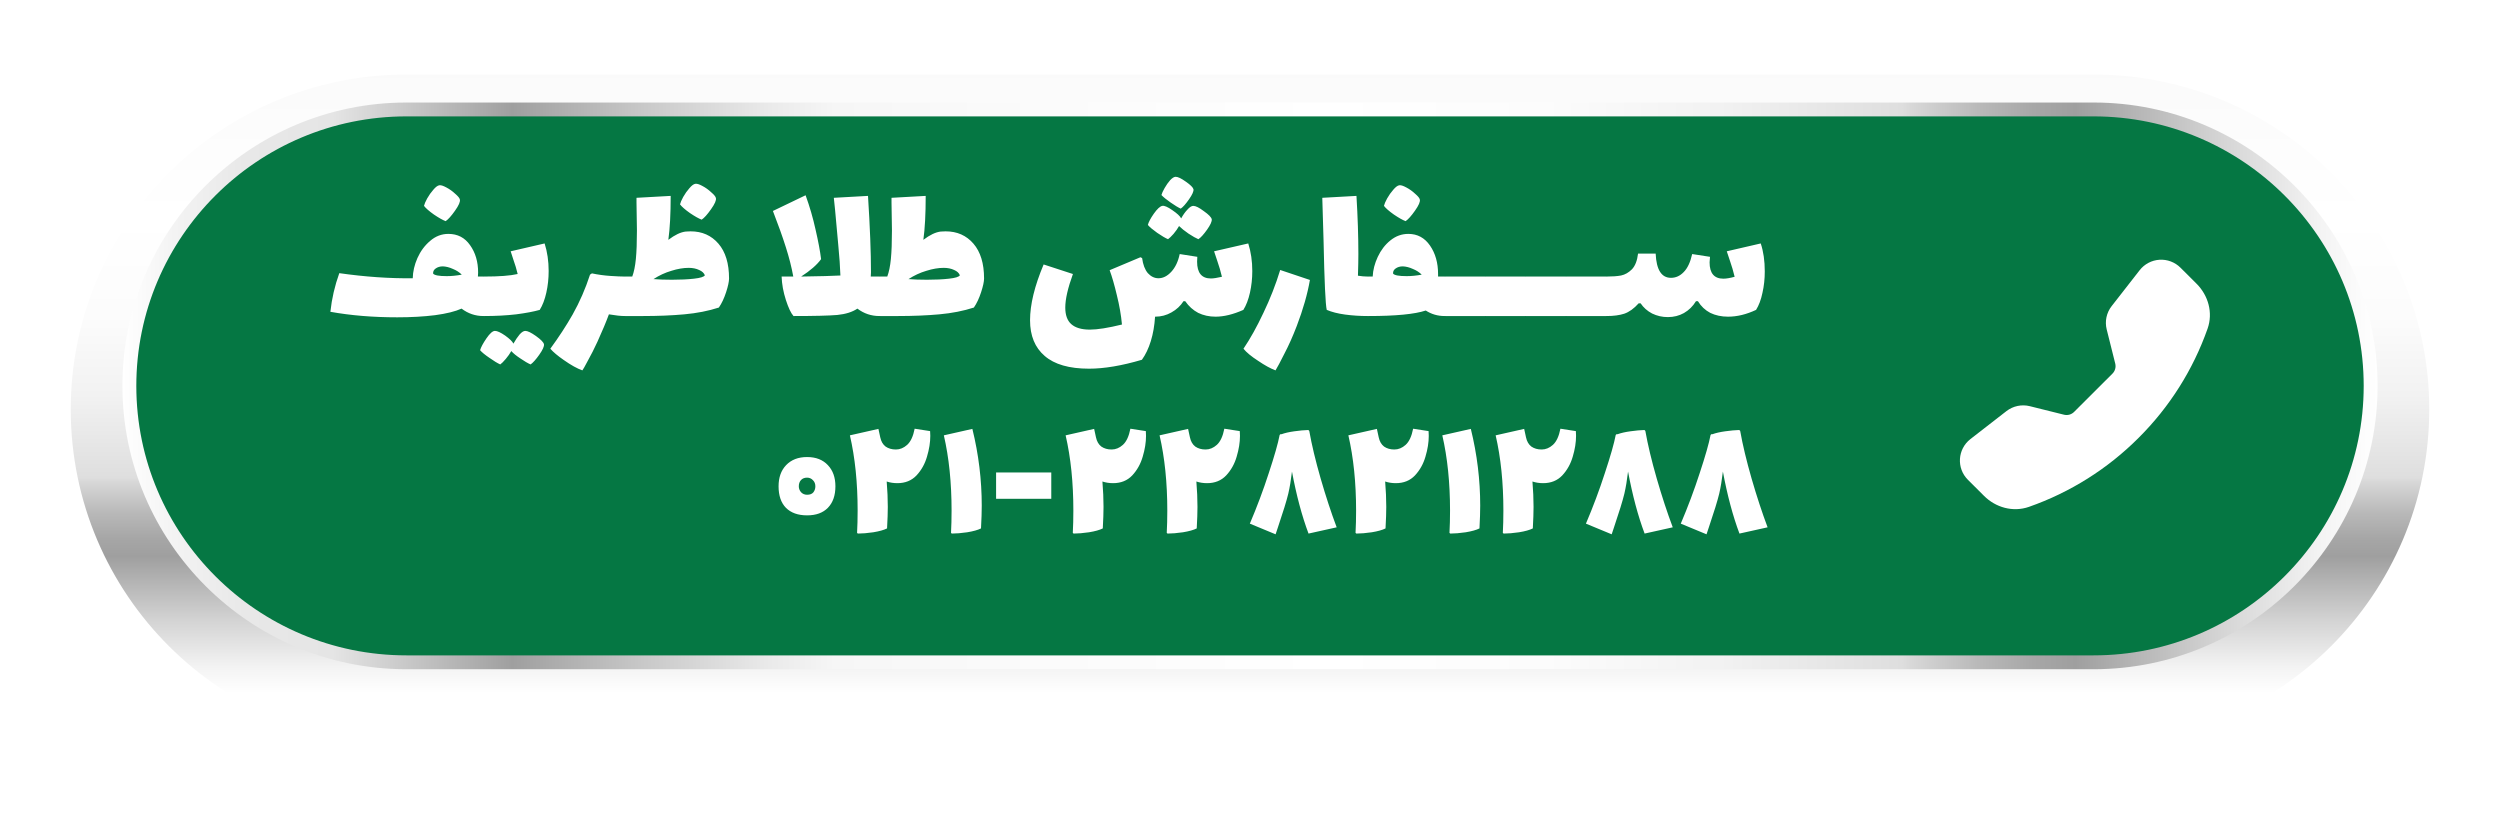 <svg width="530" height="173" viewBox="0 0 530 173" fill="none" xmlns="http://www.w3.org/2000/svg">
<g filter="url(#filter0_d_291_1755)">
<path d="M443.848 152.806H86.153C66.508 152.806 48.703 144.846 35.84 132.011C22.978 119.175 15 101.409 15 81.806C15 62.203 22.978 44.436 35.84 31.602C48.703 18.767 66.508 10.806 86.153 10.806H443.848C463.492 10.806 481.298 18.767 494.16 31.602C507.023 44.436 515 62.204 515 81.806C515 101.409 507.022 119.175 494.16 132.011C481.298 144.846 463.492 152.806 443.848 152.806Z" fill="url(#paint0_linear_291_1755)"/>
</g>
<path d="M443.848 140.407H86.153C53.719 140.407 27.426 114.17 27.426 81.806C27.426 49.442 53.719 23.206 86.153 23.206H443.848C476.281 23.206 502.575 49.442 502.575 81.806C502.575 114.17 476.282 140.407 443.848 140.407Z" fill="#057743"/>
<path d="M86.153 33.216H443.848C474.588 33.216 499.771 56.795 502.321 86.811C502.461 85.157 502.574 83.496 502.574 81.806C502.574 49.442 476.281 23.206 443.847 23.206H86.153C53.719 23.206 27.426 49.442 27.426 81.806C27.426 83.496 27.539 85.158 27.68 86.811C30.229 56.795 55.412 33.216 86.153 33.216Z" fill="#057743"/>
<path d="M443.847 141.875H86.153C52.96 141.875 25.955 114.928 25.955 81.806C25.955 48.683 52.96 21.736 86.153 21.736H443.848C477.042 21.736 504.047 48.683 504.047 81.806C504.047 114.928 477.042 141.875 443.847 141.875ZM86.153 24.674C54.583 24.674 28.899 50.303 28.899 81.807C28.899 113.309 54.583 138.938 86.153 138.938H443.848C475.419 138.938 501.103 113.309 501.103 81.807C501.103 50.303 475.419 24.674 443.848 24.674H86.153Z" fill="url(#paint1_linear_291_1755)"/>
<path d="M102.486 58.63C102.966 58.63 103.281 58.975 103.431 59.665C103.611 60.355 103.701 61.405 103.701 62.815C103.701 64.255 103.611 65.32 103.431 66.01C103.251 66.67 102.936 67 102.486 67C100.776 67 99.231 66.475 97.851 65.425C96.531 66.025 94.656 66.49 92.226 66.82C89.826 67.12 87.156 67.27 84.216 67.27C79.086 67.27 74.361 66.88 70.041 66.1C70.341 63.31 70.971 60.58 71.931 57.91C77.421 58.69 82.611 59.05 87.501 58.99C87.531 57.58 87.861 56.155 88.491 54.715C89.151 53.245 90.051 52.03 91.191 51.07C92.331 50.08 93.621 49.585 95.061 49.585C97.011 49.585 98.541 50.38 99.651 51.97C100.791 53.56 101.361 55.495 101.361 57.775C101.361 58.165 101.346 58.45 101.316 58.63H102.486ZM93.891 56.47C93.291 56.47 92.781 56.62 92.361 56.92C91.971 57.19 91.791 57.55 91.821 58C92.091 58.36 93.051 58.54 94.701 58.54C95.721 58.54 96.786 58.435 97.896 58.225C97.386 57.715 96.756 57.31 96.006 57.01C95.286 56.68 94.581 56.5 93.891 56.47ZM94.476 46.885C93.846 46.645 93.021 46.18 92.001 45.49C90.981 44.77 90.276 44.155 89.886 43.645C89.976 43.255 90.201 42.73 90.561 42.07C90.951 41.38 91.386 40.765 91.866 40.225C92.346 39.655 92.766 39.34 93.126 39.28C93.456 39.22 93.951 39.37 94.611 39.73C95.301 40.09 95.931 40.54 96.501 41.08C97.101 41.59 97.431 41.995 97.491 42.295C97.611 42.745 97.266 43.54 96.456 44.68C95.676 45.79 95.016 46.525 94.476 46.885ZM115.46 51.61C116.03 53.41 116.315 55.36 116.315 57.46C116.315 59.05 116.15 60.58 115.82 62.05C115.49 63.52 115.025 64.735 114.425 65.695C113.165 66.055 111.5 66.37 109.43 66.64C107.36 66.88 105.095 67 102.635 67C102.185 67 101.87 66.67 101.69 66.01C101.51 65.32 101.42 64.255 101.42 62.815C101.42 61.405 101.51 60.355 101.69 59.665C101.84 58.975 102.155 58.63 102.635 58.63C105.845 58.63 108.215 58.45 109.745 58.09C109.505 57.07 109.205 56.065 108.845 55.075C108.515 54.085 108.32 53.485 108.26 53.275L115.46 51.61ZM115.325 72.985C115.385 73.435 115.055 74.17 114.335 75.19C113.615 76.21 113 76.9 112.49 77.26C111.92 77.02 111.2 76.6 110.33 76C109.46 75.43 108.815 74.905 108.395 74.425C108.095 74.965 107.705 75.52 107.225 76.09C106.745 76.66 106.355 77.05 106.055 77.26C105.455 76.99 104.69 76.525 103.76 75.865C102.83 75.235 102.17 74.695 101.78 74.245C101.96 73.615 102.41 72.775 103.13 71.725C103.85 70.675 104.45 70.15 104.93 70.15C105.41 70.15 106.13 70.48 107.09 71.14C108.05 71.83 108.635 72.4 108.845 72.85C109.265 72.1 109.7 71.455 110.15 70.915C110.6 70.405 111.005 70.15 111.365 70.15C111.845 70.15 112.595 70.51 113.615 71.23C114.665 71.98 115.235 72.565 115.325 72.985ZM132.418 58.63C132.898 58.63 133.213 58.975 133.363 59.665C133.543 60.355 133.633 61.405 133.633 62.815C133.633 64.255 133.543 65.32 133.363 66.01C133.183 66.67 132.868 67 132.418 67C131.608 67 130.498 66.88 129.088 66.64C128.518 68.2 127.708 70.135 126.658 72.445C125.968 73.945 125.293 75.28 124.633 76.45C124.003 77.65 123.613 78.34 123.463 78.52C122.353 78.13 121.033 77.395 119.503 76.315C118.243 75.445 117.298 74.65 116.668 73.93C118.468 71.47 120.043 69.055 121.393 66.685C122.893 64.015 124.123 61.195 125.083 58.225L125.488 57.955C126.748 58.225 128.038 58.405 129.358 58.495C130.708 58.585 131.728 58.63 132.418 58.63ZM145.379 49.09C145.619 49.06 145.964 49.045 146.414 49.045C148.844 49.045 150.809 49.915 152.309 51.655C153.809 53.395 154.559 55.855 154.559 59.035C154.559 59.695 154.349 60.67 153.929 61.96C153.509 63.25 152.999 64.33 152.399 65.2C150.179 65.92 147.734 66.4 145.064 66.64C142.424 66.88 139.499 67 136.289 67H132.554C132.104 67 131.789 66.67 131.609 66.01C131.429 65.32 131.339 64.255 131.339 62.815C131.339 61.405 131.429 60.355 131.609 59.665C131.759 58.975 132.074 58.63 132.554 58.63H134.039C134.399 57.67 134.654 56.425 134.804 54.895C134.954 53.365 135.029 51.355 135.029 48.865C135.029 47.905 134.999 45.955 134.939 43.015V41.935L142.184 41.53C142.184 45.37 142.019 48.475 141.689 50.845C143.069 49.795 144.299 49.21 145.379 49.09ZM138.539 59.17C139.649 59.26 140.954 59.305 142.454 59.305C144.254 59.305 145.814 59.23 147.134 59.08C148.484 58.93 149.249 58.69 149.429 58.36C149.249 57.88 148.844 57.505 148.214 57.235C147.584 56.935 146.849 56.785 146.009 56.785C144.869 56.785 143.639 56.995 142.319 57.415C140.999 57.805 139.739 58.39 138.539 59.17ZM148.754 46.57C148.124 46.33 147.299 45.865 146.279 45.175C145.259 44.455 144.554 43.84 144.164 43.33C144.254 42.94 144.479 42.415 144.839 41.755C145.229 41.065 145.664 40.45 146.144 39.91C146.624 39.34 147.044 39.025 147.404 38.965C147.734 38.905 148.229 39.055 148.889 39.415C149.579 39.775 150.209 40.225 150.779 40.765C151.379 41.275 151.709 41.68 151.769 41.98C151.889 42.43 151.544 43.225 150.734 44.365C149.954 45.475 149.294 46.21 148.754 46.57ZM186.446 58.63C186.926 58.63 187.241 58.975 187.391 59.665C187.571 60.355 187.661 61.405 187.661 62.815C187.661 64.255 187.571 65.32 187.391 66.01C187.211 66.67 186.896 67 186.446 67C184.706 67 183.146 66.475 181.766 65.425C180.716 66.145 179.291 66.595 177.491 66.775C175.691 66.925 172.601 67 168.221 67C167.681 66.4 167.141 65.26 166.601 63.58C166.061 61.9 165.761 60.25 165.701 58.63H168.176C167.816 56.65 167.291 54.58 166.601 52.42C165.911 50.23 164.996 47.665 163.856 44.725L170.786 41.395C171.656 43.795 172.361 46.225 172.901 48.685C173.471 51.145 173.861 53.23 174.071 54.94C173.201 56.14 171.791 57.37 169.841 58.63C173.891 58.57 176.666 58.495 178.166 58.405C178.106 56.575 177.956 54.43 177.716 51.97C177.506 49.48 177.281 47.005 177.041 44.545L176.771 41.935L184.016 41.53C184.436 48.1 184.646 53.5 184.646 57.73C184.646 58.12 184.631 58.42 184.601 58.63H186.446ZM199.442 49.09C199.682 49.06 200.027 49.045 200.477 49.045C202.907 49.045 204.872 49.915 206.372 51.655C207.872 53.395 208.622 55.855 208.622 59.035C208.622 59.695 208.412 60.67 207.992 61.96C207.572 63.25 207.062 64.33 206.462 65.2C204.242 65.92 201.797 66.4 199.127 66.64C196.487 66.88 193.562 67 190.352 67H186.617C186.167 67 185.852 66.67 185.672 66.01C185.492 65.32 185.402 64.255 185.402 62.815C185.402 61.405 185.492 60.355 185.672 59.665C185.822 58.975 186.137 58.63 186.617 58.63H188.102C188.462 57.67 188.717 56.425 188.867 54.895C189.017 53.365 189.092 51.355 189.092 48.865C189.092 47.905 189.062 45.955 189.002 43.015V41.935L196.247 41.53C196.247 45.37 196.082 48.475 195.752 50.845C197.132 49.795 198.362 49.21 199.442 49.09ZM192.602 59.17C193.712 59.26 195.017 59.305 196.517 59.305C198.317 59.305 199.877 59.23 201.197 59.08C202.547 58.93 203.312 58.69 203.492 58.36C203.312 57.88 202.907 57.505 202.277 57.235C201.647 56.935 200.912 56.785 200.072 56.785C198.932 56.785 197.702 56.995 196.382 57.415C195.062 57.805 193.802 58.39 192.602 59.17ZM264.63 51.61C265.2 53.41 265.485 55.36 265.485 57.46C265.485 59.05 265.32 60.58 264.99 62.05C264.66 63.52 264.195 64.735 263.595 65.695C261.435 66.655 259.47 67.135 257.7 67.135C256.35 67.135 255.12 66.865 254.01 66.325C252.93 65.755 252.015 64.93 251.265 63.85H250.905C250.275 64.84 249.42 65.635 248.34 66.235C247.29 66.835 246.15 67.135 244.92 67.135H244.875C244.755 69.025 244.455 70.75 243.975 72.31C243.495 73.87 242.865 75.19 242.085 76.27C237.825 77.53 234.09 78.16 230.88 78.16C226.68 78.16 223.545 77.26 221.475 75.46C219.405 73.69 218.37 71.17 218.37 67.9C218.37 64.57 219.33 60.625 221.25 56.065L227.46 58.09C226.38 61.06 225.84 63.43 225.84 65.2C225.84 66.79 226.26 67.96 227.1 68.71C227.97 69.49 229.29 69.88 231.06 69.88C232.65 69.88 234.915 69.52 237.855 68.8C237.675 66.82 237.315 64.75 236.775 62.59C236.265 60.43 235.755 58.66 235.245 57.28L241.77 54.535L242.13 54.715C242.31 56.095 242.715 57.16 243.345 57.91C244.005 58.63 244.755 58.99 245.595 58.99C246.555 58.99 247.455 58.54 248.295 57.64C249.165 56.71 249.765 55.45 250.095 53.86L253.83 54.445C253.8 54.685 253.785 55.03 253.785 55.48C253.785 57.85 254.76 59.035 256.71 59.035C257.25 59.035 258.03 58.915 259.05 58.675C258.78 57.535 258.45 56.41 258.06 55.3C257.7 54.19 257.475 53.515 257.385 53.275L264.63 51.61ZM250.32 44.23C249.78 43.99 249.06 43.555 248.16 42.925C247.26 42.295 246.615 41.77 246.225 41.35C246.315 40.99 246.54 40.495 246.9 39.865C247.26 39.235 247.65 38.68 248.07 38.2C248.52 37.72 248.91 37.48 249.24 37.48C249.72 37.48 250.44 37.825 251.4 38.515C252.39 39.205 252.93 39.745 253.02 40.135C253.08 40.555 252.765 41.26 252.075 42.25C251.385 43.24 250.8 43.9 250.32 44.23ZM256.89 46.48C256.95 46.93 256.62 47.665 255.9 48.685C255.18 49.705 254.565 50.38 254.055 50.71C253.545 50.5 252.855 50.11 251.985 49.54C251.115 48.94 250.44 48.4 249.96 47.92C249.66 48.46 249.27 49.015 248.79 49.585C248.31 50.125 247.92 50.5 247.62 50.71C247.05 50.47 246.285 50.02 245.325 49.36C244.395 48.7 243.735 48.145 243.345 47.695C243.495 47.095 243.915 46.3 244.605 45.31C245.325 44.29 245.925 43.735 246.405 43.645C246.825 43.555 247.53 43.855 248.52 44.545C249.54 45.235 250.17 45.82 250.41 46.3C250.8 45.58 251.235 44.965 251.715 44.455C252.195 43.915 252.615 43.645 252.975 43.645C253.485 43.645 254.235 44.02 255.225 44.77C256.245 45.49 256.8 46.06 256.89 46.48ZM270.411 78.52C269.361 78.13 268.131 77.455 266.721 76.495C265.281 75.565 264.246 74.71 263.616 73.93C265.056 71.8 266.466 69.265 267.846 66.325C269.286 63.325 270.471 60.295 271.401 57.235L277.701 59.35C277.191 62.32 276.261 65.575 274.911 69.115C274.071 71.305 273.201 73.255 272.301 74.965C271.431 76.705 270.801 77.89 270.411 78.52ZM289.955 58.63C290.435 58.63 290.75 58.975 290.9 59.665C291.08 60.355 291.17 61.405 291.17 62.815C291.17 64.255 291.08 65.32 290.9 66.01C290.72 66.67 290.405 67 289.955 67C288.305 67 286.7 66.895 285.14 66.685C283.61 66.475 282.32 66.145 281.27 65.695C281 64.615 280.775 59.74 280.595 51.07L280.325 41.935L287.57 41.53C287.84 46 287.975 50.11 287.975 53.86C287.975 55 287.945 56.53 287.885 58.45C288.635 58.57 289.325 58.63 289.955 58.63ZM306.266 58.63C306.746 58.63 307.061 58.975 307.211 59.665C307.391 60.355 307.481 61.405 307.481 62.815C307.481 64.255 307.391 65.32 307.211 66.01C307.031 66.67 306.716 67 306.266 67C304.796 67 303.461 66.61 302.261 65.83C299.921 66.61 295.871 67 290.111 67C289.661 67 289.346 66.67 289.166 66.01C288.986 65.32 288.896 64.255 288.896 62.815C288.896 61.405 288.986 60.355 289.166 59.665C289.316 58.975 289.631 58.63 290.111 58.63H291.011C291.071 57.25 291.431 55.855 292.091 54.445C292.751 53.035 293.636 51.88 294.746 50.98C295.886 50.05 297.161 49.585 298.571 49.585C300.491 49.585 302.021 50.41 303.161 52.06C304.301 53.71 304.871 55.72 304.871 58.09V58.63H306.266ZM298.211 58.54C299.231 58.54 300.296 58.435 301.406 58.225C300.896 57.715 300.266 57.31 299.516 57.01C298.796 56.68 298.091 56.5 297.401 56.47C296.801 56.47 296.291 56.62 295.871 56.92C295.481 57.19 295.301 57.55 295.331 58C295.601 58.36 296.561 58.54 298.211 58.54ZM297.986 46.885C297.356 46.645 296.531 46.18 295.511 45.49C294.491 44.77 293.786 44.155 293.396 43.645C293.486 43.255 293.711 42.73 294.071 42.07C294.461 41.38 294.896 40.765 295.376 40.225C295.856 39.655 296.276 39.34 296.636 39.28C296.966 39.22 297.461 39.37 298.121 39.73C298.811 40.09 299.441 40.54 300.011 41.08C300.611 41.59 300.941 41.995 301.001 42.295C301.121 42.745 300.776 43.54 299.966 44.68C299.186 45.79 298.526 46.525 297.986 46.885ZM314.848 58.63C315.328 58.63 315.643 58.975 315.793 59.665C315.973 60.355 316.063 61.405 316.063 62.815C316.063 64.255 315.973 65.32 315.793 66.01C315.613 66.67 315.298 67 314.848 67H306.433C305.983 67 305.668 66.67 305.488 66.01C305.308 65.32 305.218 64.255 305.218 62.815C305.218 61.405 305.308 60.355 305.488 59.665C305.638 58.975 305.953 58.63 306.433 58.63H314.848ZM323.392 58.63C323.872 58.63 324.187 58.975 324.337 59.665C324.517 60.355 324.607 61.405 324.607 62.815C324.607 64.255 324.517 65.32 324.337 66.01C324.157 66.67 323.842 67 323.392 67H314.977C314.527 67 314.212 66.67 314.032 66.01C313.852 65.32 313.762 64.255 313.762 62.815C313.762 61.405 313.852 60.355 314.032 59.665C314.182 58.975 314.497 58.63 314.977 58.63H323.392ZM331.935 58.63C332.415 58.63 332.73 58.975 332.88 59.665C333.06 60.355 333.15 61.405 333.15 62.815C333.15 64.255 333.06 65.32 332.88 66.01C332.7 66.67 332.385 67 331.935 67H323.52C323.07 67 322.755 66.67 322.575 66.01C322.395 65.32 322.305 64.255 322.305 62.815C322.305 61.405 322.395 60.355 322.575 59.665C322.725 58.975 323.04 58.63 323.52 58.63H331.935ZM340.479 58.63C340.959 58.63 341.274 58.975 341.424 59.665C341.604 60.355 341.694 61.405 341.694 62.815C341.694 64.255 341.604 65.32 341.424 66.01C341.244 66.67 340.929 67 340.479 67H332.064C331.614 67 331.299 66.67 331.119 66.01C330.939 65.32 330.849 64.255 330.849 62.815C330.849 61.405 330.939 60.355 331.119 59.665C331.269 58.975 331.584 58.63 332.064 58.63H340.479ZM373.277 51.61C373.847 53.32 374.132 55.3 374.132 57.55C374.132 59.14 373.967 60.655 373.637 62.095C373.337 63.535 372.887 64.735 372.287 65.695C370.247 66.655 368.267 67.135 366.347 67.135C364.937 67.135 363.677 66.865 362.567 66.325C361.487 65.755 360.617 64.93 359.957 63.85H359.552C358.892 64.93 358.037 65.77 356.987 66.37C355.967 66.94 354.827 67.225 353.567 67.225C352.397 67.225 351.287 66.97 350.237 66.46C349.217 65.92 348.407 65.2 347.807 64.3H347.402C346.412 65.41 345.392 66.145 344.342 66.505C343.322 66.835 342.077 67 340.607 67C340.157 67 339.842 66.67 339.662 66.01C339.482 65.32 339.392 64.255 339.392 62.815C339.392 61.405 339.482 60.355 339.662 59.665C339.812 58.975 340.127 58.63 340.607 58.63C341.837 58.63 342.857 58.555 343.667 58.405C344.507 58.225 345.272 57.79 345.962 57.1C346.652 56.38 347.087 55.27 347.267 53.77H351.002C351.152 57.19 352.232 58.9 354.242 58.9C355.262 58.9 356.162 58.495 356.942 57.685C357.752 56.875 358.352 55.6 358.742 53.86L362.522 54.445C362.462 54.985 362.432 55.375 362.432 55.615C362.432 57.925 363.407 59.08 365.357 59.08C365.987 59.08 366.782 58.945 367.742 58.675C367.472 57.535 367.142 56.41 366.752 55.3C366.392 54.19 366.167 53.515 366.077 53.275L373.277 51.61Z" fill="white"/>
<path d="M171.102 109.256C169.178 109.256 167.683 108.723 166.617 107.657C165.577 106.591 165.057 105.07 165.057 103.094C165.057 101.222 165.59 99.727 166.656 98.609C167.748 97.465 169.23 96.893 171.102 96.893C172.974 96.893 174.443 97.465 175.509 98.609C176.575 99.727 177.108 101.222 177.108 103.094C177.108 105.044 176.575 106.565 175.509 107.657C174.469 108.723 173 109.256 171.102 109.256ZM171.102 104.888C171.7 104.888 172.142 104.719 172.428 104.381C172.714 104.017 172.857 103.588 172.857 103.094C172.857 102.574 172.688 102.145 172.35 101.807C172.012 101.443 171.596 101.261 171.102 101.261C170.556 101.261 170.127 101.43 169.815 101.768C169.503 102.106 169.347 102.548 169.347 103.094C169.347 103.562 169.503 103.978 169.815 104.342C170.153 104.706 170.582 104.888 171.102 104.888ZM197.183 91.394C197.209 91.576 197.222 91.914 197.222 92.408C197.222 93.786 196.988 95.255 196.52 96.815C196.078 98.349 195.337 99.675 194.297 100.793C193.257 101.885 191.905 102.431 190.241 102.431C189.435 102.431 188.681 102.314 187.979 102.08C188.135 103.978 188.213 105.772 188.213 107.462C188.213 108.632 188.161 110.153 188.057 112.025C187.381 112.363 186.406 112.636 185.132 112.844C183.884 113.026 182.792 113.117 181.856 113.117L181.7 112.961C181.778 111.505 181.817 109.932 181.817 108.242C181.817 102.34 181.271 97.023 180.179 92.291L186.224 90.926C186.25 91.108 186.315 91.407 186.419 91.823C186.523 92.239 186.588 92.538 186.614 92.72C186.796 93.578 187.173 94.228 187.745 94.67C188.343 95.086 189.071 95.294 189.929 95.294C190.787 95.294 191.58 94.969 192.308 94.319C193.062 93.643 193.595 92.499 193.907 90.887L197.183 91.394ZM201.617 112.961C201.695 111.505 201.734 109.932 201.734 108.242C201.734 102.34 201.188 97.023 200.096 92.291L206.141 90.926C207.467 96.308 208.13 101.729 208.13 107.189C208.13 108.489 208.078 110.101 207.974 112.025C207.298 112.363 206.323 112.636 205.049 112.844C203.801 113.026 202.709 113.117 201.773 113.117L201.617 112.961ZM211.171 100.169H222.871V105.746H211.171V100.169ZM242.917 91.394C242.943 91.576 242.956 91.914 242.956 92.408C242.956 93.786 242.722 95.255 242.254 96.815C241.812 98.349 241.071 99.675 240.031 100.793C238.991 101.885 237.639 102.431 235.975 102.431C235.169 102.431 234.415 102.314 233.713 102.08C233.869 103.978 233.947 105.772 233.947 107.462C233.947 108.632 233.895 110.153 233.791 112.025C233.115 112.363 232.14 112.636 230.866 112.844C229.618 113.026 228.526 113.117 227.59 113.117L227.434 112.961C227.512 111.505 227.551 109.932 227.551 108.242C227.551 102.34 227.005 97.023 225.913 92.291L231.958 90.926C231.984 91.108 232.049 91.407 232.153 91.823C232.257 92.239 232.322 92.538 232.348 92.72C232.53 93.578 232.907 94.228 233.479 94.67C234.077 95.086 234.805 95.294 235.663 95.294C236.521 95.294 237.314 94.969 238.042 94.319C238.796 93.643 239.329 92.499 239.641 90.887L242.917 91.394ZM262.834 91.394C262.86 91.576 262.873 91.914 262.873 92.408C262.873 93.786 262.639 95.255 262.171 96.815C261.729 98.349 260.988 99.675 259.948 100.793C258.908 101.885 257.556 102.431 255.892 102.431C255.086 102.431 254.332 102.314 253.63 102.08C253.786 103.978 253.864 105.772 253.864 107.462C253.864 108.632 253.812 110.153 253.708 112.025C253.032 112.363 252.057 112.636 250.783 112.844C249.535 113.026 248.443 113.117 247.507 113.117L247.351 112.961C247.429 111.505 247.468 109.932 247.468 108.242C247.468 102.34 246.922 97.023 245.83 92.291L251.875 90.926C251.901 91.108 251.966 91.407 252.07 91.823C252.174 92.239 252.239 92.538 252.265 92.72C252.447 93.578 252.824 94.228 253.396 94.67C253.994 95.086 254.722 95.294 255.58 95.294C256.438 95.294 257.231 94.969 257.959 94.319C258.713 93.643 259.246 92.499 259.558 90.887L262.834 91.394ZM277.408 113.117C276.004 109.373 274.834 104.992 273.898 99.974C273.69 101.742 273.43 103.302 273.118 104.654C272.754 106.162 272.026 108.528 270.934 111.752L270.427 113.273L264.967 111.011C266.475 107.475 267.814 103.9 268.984 100.286C270.18 96.672 270.947 93.981 271.285 92.213L271.441 92.057H271.675C272.377 91.797 273.287 91.589 274.405 91.433C275.523 91.277 276.511 91.186 277.369 91.16L277.564 91.355C278.084 94.293 278.89 97.66 279.982 101.456C281.074 105.226 282.205 108.671 283.375 111.791L277.408 113.117ZM302.858 91.394C302.884 91.576 302.897 91.914 302.897 92.408C302.897 93.786 302.663 95.255 302.195 96.815C301.753 98.349 301.012 99.675 299.972 100.793C298.932 101.885 297.58 102.431 295.916 102.431C295.11 102.431 294.356 102.314 293.654 102.08C293.81 103.978 293.888 105.772 293.888 107.462C293.888 108.632 293.836 110.153 293.732 112.025C293.056 112.363 292.081 112.636 290.807 112.844C289.559 113.026 288.467 113.117 287.531 113.117L287.375 112.961C287.453 111.505 287.492 109.932 287.492 108.242C287.492 102.34 286.946 97.023 285.854 92.291L291.899 90.926C291.925 91.108 291.99 91.407 292.094 91.823C292.198 92.239 292.263 92.538 292.289 92.72C292.471 93.578 292.848 94.228 293.42 94.67C294.018 95.086 294.746 95.294 295.604 95.294C296.462 95.294 297.255 94.969 297.983 94.319C298.737 93.643 299.27 92.499 299.582 90.887L302.858 91.394ZM307.291 112.961C307.369 111.505 307.408 109.932 307.408 108.242C307.408 102.34 306.862 97.023 305.77 92.291L311.815 90.926C313.141 96.308 313.804 101.729 313.804 107.189C313.804 108.489 313.752 110.101 313.648 112.025C312.972 112.363 311.997 112.636 310.723 112.844C309.475 113.026 308.383 113.117 307.447 113.117L307.291 112.961ZM334.083 91.394C334.109 91.576 334.122 91.914 334.122 92.408C334.122 93.786 333.888 95.255 333.42 96.815C332.978 98.349 332.237 99.675 331.197 100.793C330.157 101.885 328.805 102.431 327.141 102.431C326.335 102.431 325.581 102.314 324.879 102.08C325.035 103.978 325.113 105.772 325.113 107.462C325.113 108.632 325.061 110.153 324.957 112.025C324.281 112.363 323.306 112.636 322.032 112.844C320.784 113.026 319.692 113.117 318.756 113.117L318.6 112.961C318.678 111.505 318.717 109.932 318.717 108.242C318.717 102.34 318.171 97.023 317.079 92.291L323.124 90.926C323.15 91.108 323.215 91.407 323.319 91.823C323.423 92.239 323.488 92.538 323.514 92.72C323.696 93.578 324.073 94.228 324.645 94.67C325.243 95.086 325.971 95.294 326.829 95.294C327.687 95.294 328.48 94.969 329.208 94.319C329.962 93.643 330.495 92.499 330.807 90.887L334.083 91.394ZM348.657 113.117C347.253 109.373 346.083 104.992 345.147 99.974C344.939 101.742 344.679 103.302 344.367 104.654C344.003 106.162 343.275 108.528 342.183 111.752L341.676 113.273L336.216 111.011C337.724 107.475 339.063 103.9 340.233 100.286C341.429 96.672 342.196 93.981 342.534 92.213L342.69 92.057H342.924C343.626 91.797 344.536 91.589 345.654 91.433C346.772 91.277 347.76 91.186 348.618 91.16L348.813 91.355C349.333 94.293 350.139 97.66 351.231 101.456C352.323 105.226 353.454 108.671 354.624 111.791L348.657 113.117ZM368.764 113.117C367.36 109.373 366.19 104.992 365.254 99.974C365.046 101.742 364.786 103.302 364.474 104.654C364.11 106.162 363.382 108.528 362.29 111.752L361.783 113.273L356.323 111.011C357.831 107.475 359.17 103.9 360.34 100.286C361.536 96.672 362.303 93.981 362.641 92.213L362.797 92.057H363.031C363.733 91.797 364.643 91.589 365.761 91.433C366.879 91.277 367.867 91.186 368.725 91.16L368.92 91.355C369.44 94.293 370.246 97.66 371.338 101.456C372.43 105.226 373.561 108.671 374.731 111.791L368.764 113.117Z" fill="white"/>
<path fill-rule="evenodd" clip-rule="evenodd" d="M462.255 56.743C461.675 56.166 460.979 55.718 460.213 55.429C459.447 55.14 458.628 55.017 457.81 55.068C456.993 55.119 456.195 55.343 455.471 55.724C454.747 56.106 454.112 56.637 453.609 57.282L447.663 64.905C446.574 66.303 446.189 68.124 446.62 69.843L448.432 77.082C448.525 77.457 448.52 77.85 448.416 78.222C448.313 78.594 448.115 78.934 447.842 79.208L439.704 87.329C439.429 87.602 439.088 87.8 438.715 87.903C438.341 88.006 437.947 88.011 437.571 87.918L430.32 86.11C429.47 85.899 428.583 85.883 427.726 86.063C426.868 86.243 426.063 86.615 425.371 87.151L417.733 93.081C414.987 95.213 414.735 99.262 417.193 101.712L420.618 105.13C423.069 107.576 426.732 108.65 430.148 107.45C438.89 104.384 446.827 99.39 453.367 92.84C459.931 86.314 464.936 78.394 468.008 69.671C469.207 66.266 468.131 62.607 465.68 60.161L462.255 56.743Z" fill="white"/>
<defs>
<filter id="filter0_d_291_1755" x="0" y="0.806" width="530" height="172" filterUnits="userSpaceOnUse" color-interpolation-filters="sRGB">
<feFlood flood-opacity="0" result="BackgroundImageFix"/>
<feColorMatrix in="SourceAlpha" type="matrix" values="0 0 0 0 0 0 0 0 0 0 0 0 0 0 0 0 0 0 127 0" result="hardAlpha"/>
<feOffset dy="5"/>
<feGaussianBlur stdDeviation="7.5"/>
<feComposite in2="hardAlpha" operator="out"/>
<feColorMatrix type="matrix" values="0 0 0 0 0 0 0 0 0 0 0 0 0 0 0 0 0 0 0.2 0"/>
<feBlend mode="normal" in2="BackgroundImageFix" result="effect1_dropShadow_291_1755"/>
<feBlend mode="normal" in="SourceGraphic" in2="effect1_dropShadow_291_1755" result="shape"/>
</filter>
<linearGradient id="paint0_linear_291_1755" x1="265" y1="-74.881" x2="265" y2="142.01" gradientUnits="userSpaceOnUse">
<stop stop-color="white"/>
<stop offset="0.023" stop-color="#F3F3F3"/>
<stop offset="0.054" stop-color="#E8E8E8"/>
<stop offset="0.093" stop-color="#E5E5E5"/>
<stop offset="0.173" stop-color="#9F9F9F"/>
<stop offset="0.232" stop-color="#C9C9C9"/>
<stop offset="0.287" stop-color="#EAEAEA"/>
<stop offset="0.316" stop-color="#F6F6F6"/>
<stop offset="0.383" stop-color="#FAFAFA"/>
<stop offset="0.534" stop-color="white"/>
<stop offset="0.631" stop-color="#FCFCFC"/>
<stop offset="0.708" stop-color="#F2F2F2"/>
<stop offset="0.778" stop-color="#E1E1E1"/>
<stop offset="0.789" stop-color="#DEDEDE"/>
<stop offset="0.793" stop-color="#D8D8D8"/>
<stop offset="0.823" stop-color="#B9B9B9"/>
<stop offset="0.849" stop-color="#A6A6A6"/>
<stop offset="0.866" stop-color="#9F9F9F"/>
<stop offset="0.927" stop-color="#D2D2D2"/>
<stop offset="0.974" stop-color="#F3F3F3"/>
<stop offset="1" stop-color="white"/>
</linearGradient>
<linearGradient id="paint1_linear_291_1755" x1="25.955" y1="81.806" x2="504.047" y2="81.806" gradientUnits="userSpaceOnUse">
<stop stop-color="white"/>
<stop offset="0.023" stop-color="#F3F3F3"/>
<stop offset="0.054" stop-color="#E8E8E8"/>
<stop offset="0.093" stop-color="#E5E5E5"/>
<stop offset="0.173" stop-color="#9F9F9F"/>
<stop offset="0.232" stop-color="#C9C9C9"/>
<stop offset="0.287" stop-color="#EAEAEA"/>
<stop offset="0.316" stop-color="#F6F6F6"/>
<stop offset="0.383" stop-color="#FAFAFA"/>
<stop offset="0.534" stop-color="white"/>
<stop offset="0.631" stop-color="#FCFCFC"/>
<stop offset="0.708" stop-color="#F2F2F2"/>
<stop offset="0.778" stop-color="#E1E1E1"/>
<stop offset="0.789" stop-color="#DEDEDE"/>
<stop offset="0.793" stop-color="#D8D8D8"/>
<stop offset="0.823" stop-color="#B9B9B9"/>
<stop offset="0.849" stop-color="#A6A6A6"/>
<stop offset="0.866" stop-color="#9F9F9F"/>
<stop offset="0.927" stop-color="#D2D2D2"/>
<stop offset="0.974" stop-color="#F3F3F3"/>
<stop offset="1" stop-color="white"/>
</linearGradient>
</defs>
</svg>
